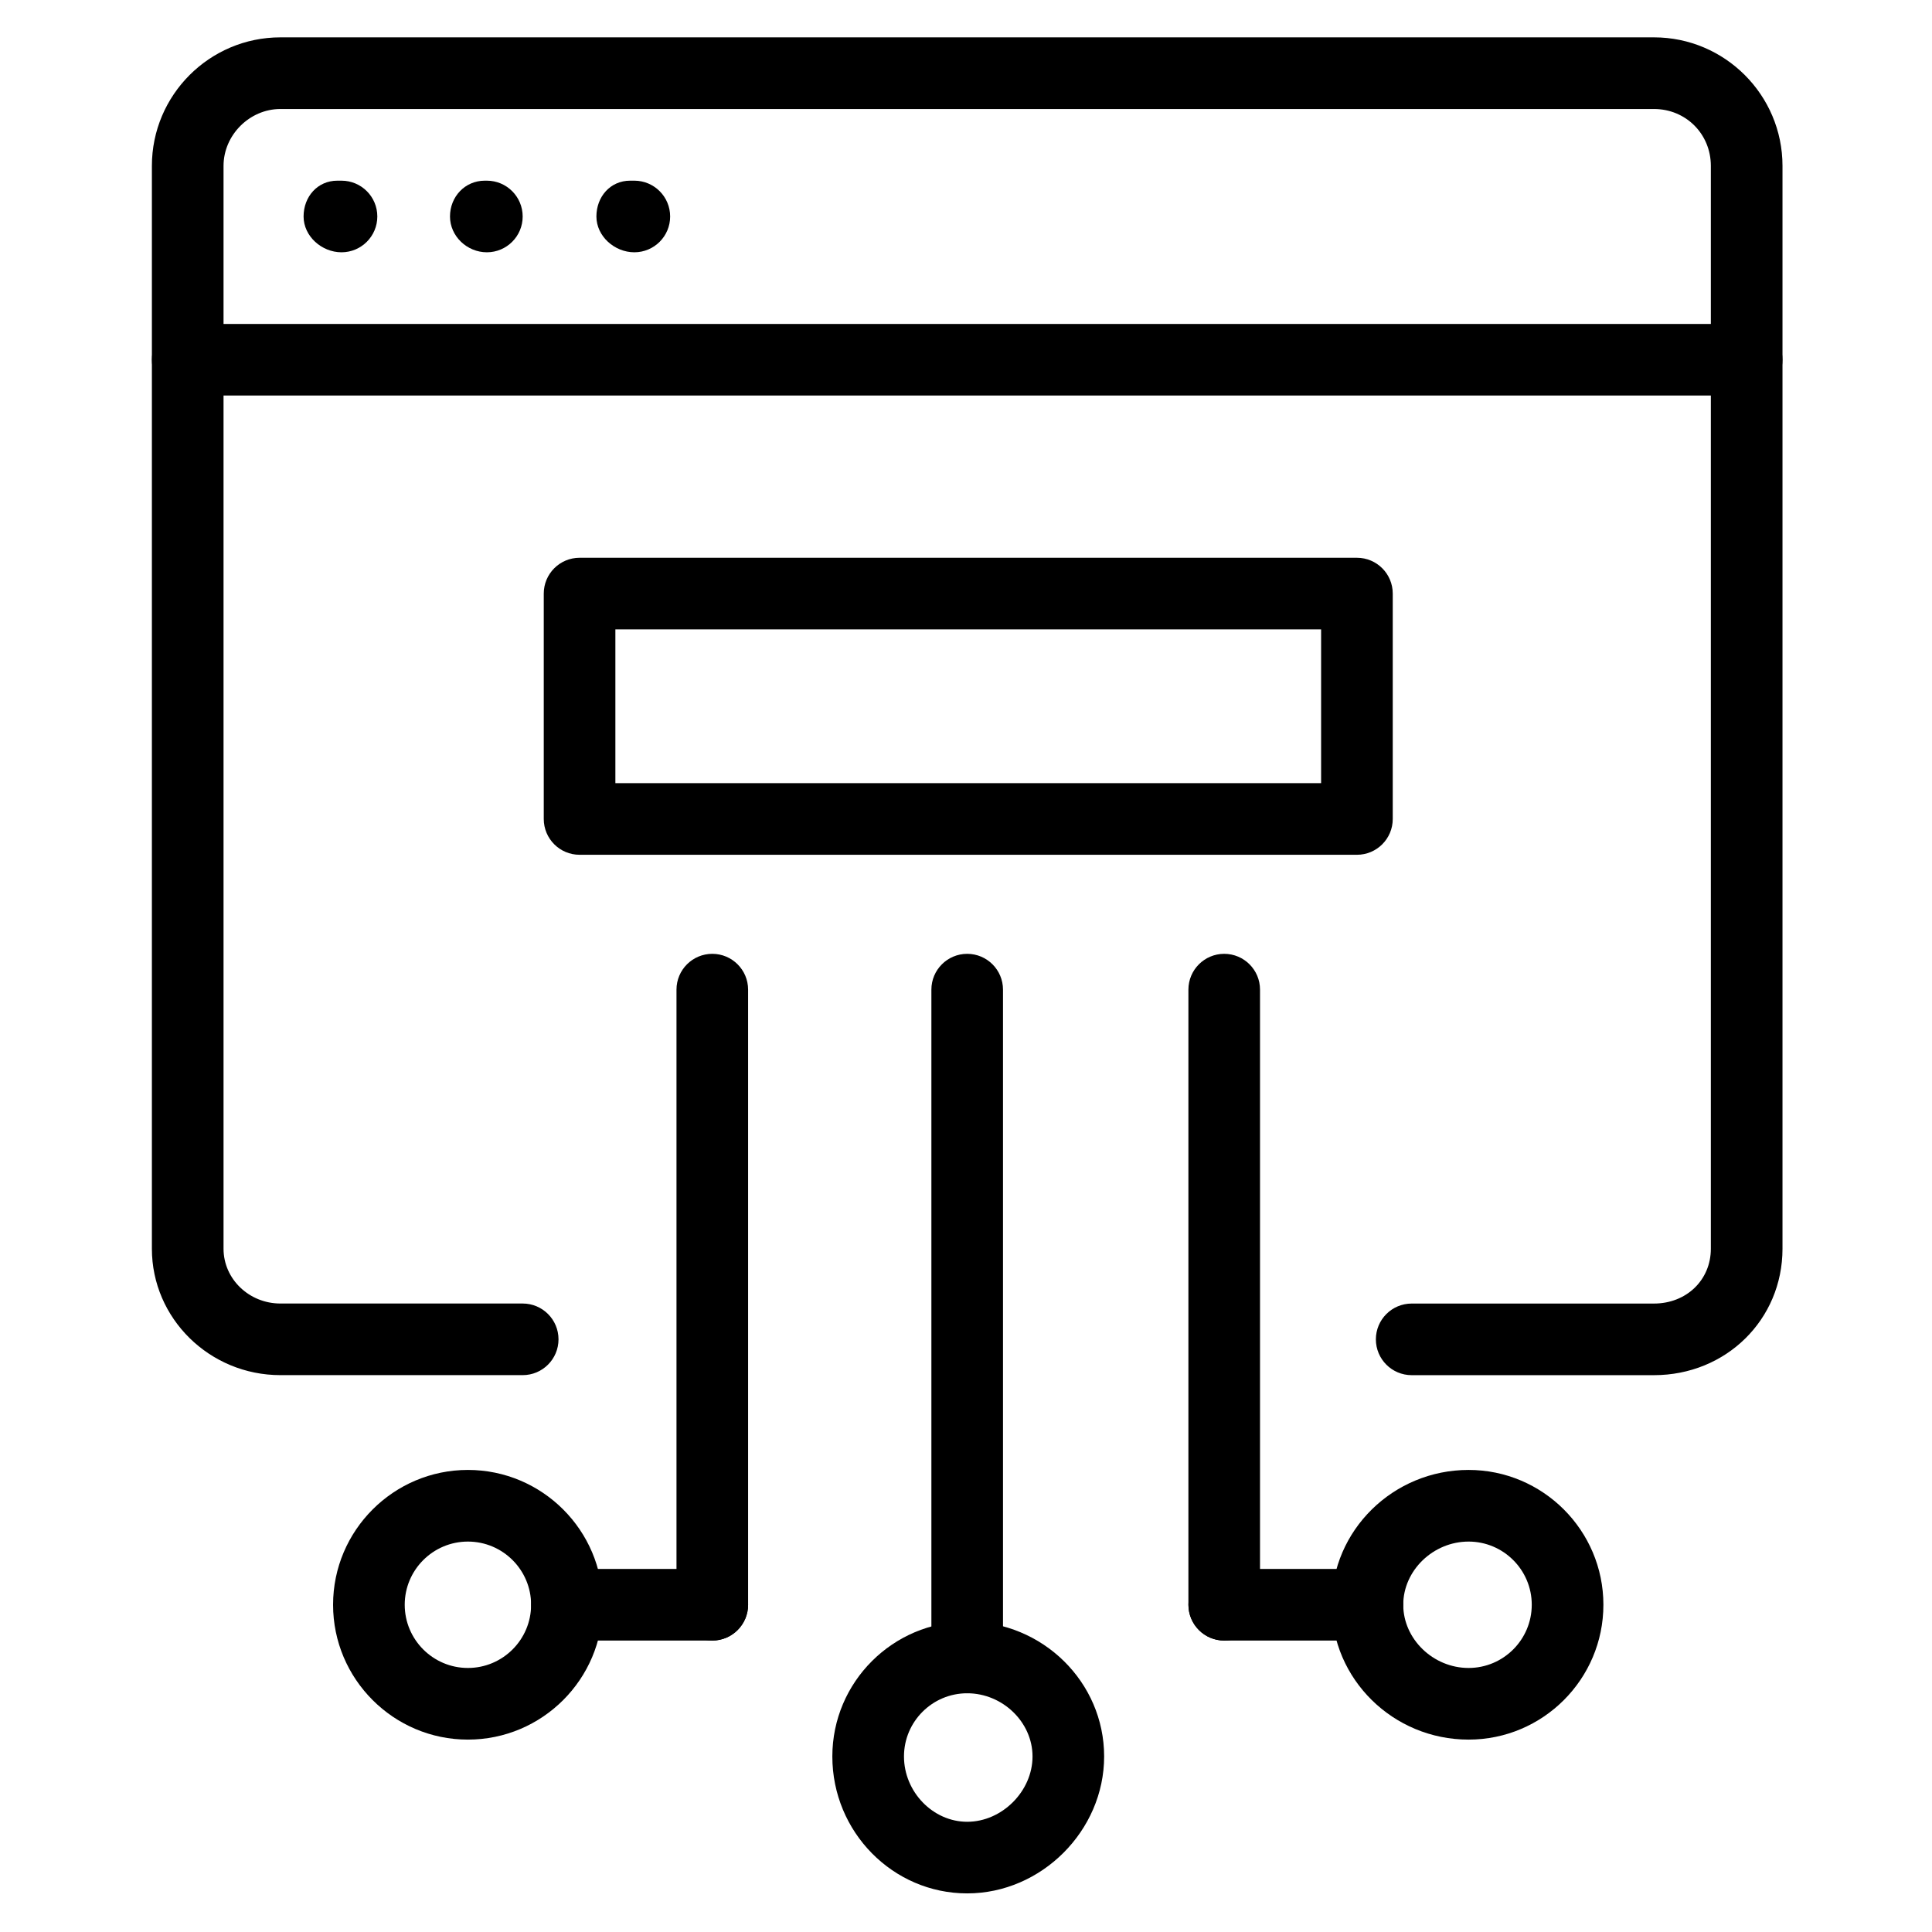 <?xml version="1.0" encoding="utf-8"?>
<!-- Generator: Adobe Illustrator 27.5.0, SVG Export Plug-In . SVG Version: 6.00 Build 0)  -->
<svg version="1.1" xmlns="http://www.w3.org/2000/svg" xmlns:xlink="http://www.w3.org/1999/xlink" x="0px" y="0px"
	 viewBox="0 0 600 600" style="enable-background:new 0 0 600 600;" xml:space="preserve">
<style type="text/css">
	.st0{display:none;}
	.st1{display:inline;}
	.st2{fill:none;stroke:#000000;stroke-width:16;stroke-linecap:round;stroke-linejoin:round;stroke-miterlimit:10;}
</style>
<g id="Info_Sciences">
	<g>
		<path d="M300.37,588.01c-23.09,0-41.88-19.08-41.88-42.53c0-23.08,18.79-41.87,41.88-41.87c23.45,0,42.53,18.79,42.53,41.87
			C342.9,568.54,323.43,588.01,300.37,588.01z M300.37,525.86c-10.83,0-19.63,8.8-19.63,19.62c0,11,8.99,20.29,19.63,20.29
			c10.81,0,20.29-9.48,20.29-20.29C320.66,534.84,311.37,525.86,300.37,525.86z"/>
		<path d="M300.37,525.86c-6.14,0-11.12-4.98-11.12-11.12v-207.4c0-6.14,4.98-11.12,11.12-11.12c6.14,0,11.12,4.98,11.12,11.12
			v207.4C311.49,520.88,306.51,525.86,300.37,525.86z"/>
		<path d="M221.21,509.49c-6.14,0-11.12-4.98-11.12-11.12V307.34c0-6.14,4.98-11.12,11.12-11.12c6.14,0,11.12,4.98,11.12,11.12
			v191.03C232.33,504.51,227.35,509.49,221.21,509.49z"/>
		<path d="M221.21,509.49h-45.15c-6.14,0-11.12-4.98-11.12-11.12c0-6.14,4.98-11.12,11.12-11.12h45.15
			c6.14,0,11.12,4.98,11.12,11.12C232.33,504.51,227.35,509.49,221.21,509.49z"/>
		<path d="M145.31,540.25c-23.08,0-41.87-18.79-41.87-41.88c0-23.08,18.79-41.87,41.87-41.87c23.09,0,41.88,18.79,41.88,41.87
			C187.19,521.46,168.4,540.25,145.31,540.25z M145.31,478.75c-10.82,0-19.62,8.8-19.62,19.62c0,10.83,8.8,19.63,19.62,19.63
			c10.83,0,19.63-8.8,19.63-19.63C164.94,487.55,156.14,478.75,145.31,478.75z"/>
		<path d="M380.19,509.49c-6.14,0-11.12-4.98-11.12-11.12V307.34c0-6.14,4.98-11.12,11.12-11.12c6.14,0,11.12,4.98,11.12,11.12
			v191.03C391.32,504.51,386.34,509.49,380.19,509.49z"/>
		<path d="M424.68,509.49h-44.48c-6.14,0-11.12-4.98-11.12-11.12c0-6.14,4.98-11.12,11.12-11.12h44.48
			c6.14,0,11.12,4.98,11.12,11.12C435.8,504.51,430.82,509.49,424.68,509.49z"/>
		<path d="M456.08,540.25c-23.45,0-42.53-18.79-42.53-41.88c0-23.08,19.08-41.87,42.53-41.87c23.08,0,41.87,18.79,41.87,41.87
			C497.95,521.46,479.17,540.25,456.08,540.25z M456.08,478.75c-11,0-20.29,8.98-20.29,19.62c0,10.64,9.29,19.63,20.29,19.63
			c10.82,0,19.62-8.8,19.62-19.63C475.71,487.55,466.9,478.75,456.08,478.75z"/>
		<path d="M542.44,122.84H58.29c-6.14,0-11.12-4.98-11.12-11.12c0-6.14,4.98-11.12,11.12-11.12h484.15
			c6.14,0,11.12,4.98,11.12,11.12C553.57,117.86,548.59,122.84,542.44,122.84z"/>
		<path d="M513.65,427.07h-75.24c-6.14,0-11.12-4.98-11.12-11.12c0-6.14,4.98-11.12,11.12-11.12h75.24
			c10.08,0,17.67-7.31,17.67-17.02V51.52c0-9.91-7.76-17.67-17.67-17.67H87.09c-9.58,0-17.67,8.09-17.67,17.67V387.8
			c0,9.39,7.92,17.02,17.67,17.02h75.24c6.14,0,11.12,4.98,11.12,11.12c0,6.14-4.98,11.12-11.12,11.12H87.09
			c-22.01,0-39.92-17.61-39.92-39.26V51.52c0-22.01,17.91-39.92,39.92-39.92h426.56c22.01,0,39.92,17.91,39.92,39.92V387.8
			C553.57,409.82,536.03,427.07,513.65,427.07z"/>
		<path d="M151.2,78.35c-6.14,0-11.45-4.98-11.45-11.12c0-6.14,4.65-11.12,10.8-11.12h0.65c6.14,0,11.12,4.98,11.12,11.12
			C162.33,73.36,157.35,78.35,151.2,78.35z"/>
		<path d="M106.06,78.35c-6.14,0-11.78-4.98-11.78-11.12c0-6.14,4.33-11.12,10.47-11.12h1.31c6.14,0,11.12,4.98,11.12,11.12
			C117.18,73.36,112.2,78.35,106.06,78.35z"/>
		<path d="M197,78.35c-6.14,0-11.78-4.98-11.78-11.12c0-6.14,4.32-11.12,10.46-11.12H197c6.14,0,11.12,4.98,11.12,11.12
			C208.13,73.36,203.15,78.35,197,78.35z"/>
		<path d="M421.41,265.46H179.99c-6.14,0-11.12-4.98-11.12-11.12v-70c0-6.14,4.98-11.12,11.12-11.12h241.42
			c6.14,0,11.12,4.98,11.12,11.12v70C432.53,260.48,427.55,265.46,421.41,265.46z M191.11,243.21h219.17v-47.75H191.11V243.21z"/>
	</g>
</g>
<g id="Degree_Recognition" class="st0">
	<g id="student_graduate" class="st1">
		<path class="st2" d="M300.37,92.47c-53.41,0-99.16,24-99.16,36.06v63.1c0-10.48,36.51-32.23,79.1-35.27l20.06,8.23l20.06-8.23
			c42.59,3.16,79.1,24.79,79.1,35.27v-63.1C399.53,116.47,353.78,92.47,300.37,92.47z"/>
		<g>
			<path class="st2" d="M489.68,92.47L489.68,92.47L489.68,92.47z"/>
			<polyline class="st2" points="399.53,128.53 489.68,92.47 300.37,20.36 111.06,92.47 201.21,128.53 			"/>
		</g>
		<path class="st2" d="M38.95,524.72V203.46c0-16.56,13.41-29.86,29.86-29.86h51.27"/>
		<polyline class="st2" points="75.01,525.17 75.01,209.66 120.08,209.66 		"/>
		<path class="st2" d="M561.79,524.72V203.46c0-16.56-13.41-29.86-29.86-29.86h-96.34"/>
		<polyline class="st2" points="525.73,489.11 525.73,209.66 435.59,209.66 		"/>
		<path class="st2" d="M516.72,579.26c36.06,0,63.1-17.8,63.1-54.09H381.5v18.03H219.24v-18.03H20.92
			c-0.11,36.28,19.49,54.09,63.1,54.09H516.72z"/>
		<path class="st2" d="M237.27,362.91c0,36.06,36.06,54.09,63.1,54.09c27.04,0,63.1-18.03,63.1-54.09"/>
		<path class="st2" d="M111.06,489.11V459.7c0-49.35,24.68-82.26,65.81-90.48l61.98-8.23c8.11-1.13,16.45-7.32,16.45-16.45v-32.9"/>
		<path class="st2" d="M345.44,311.53v32.9c0,9.13,8.45,15.32,16.45,16.45l61.86,8.23c41.13,8.23,65.81,41.13,65.81,90.48v29.52"/>
		<path class="st2" d="M399.53,191.63v27.04c0,41.58-26.48,77.19-62.88,91.95"/>
		<path class="st2" d="M300.37,317.84c-54.76,0-99.16-44.4-99.16-99.16v-27.04"/>
		<path class="st2" d="M156.14,110.5v108.17c0,12.4-6.99,21.52-18.03,27.04"/>
		<circle cx="156.14" cy="272.76" r="9.01"/>
	</g>
</g>
<g id="Save_Money" class="st0">
	<g class="st1">
		<path d="M318.72,44.85c-4.92,0-8.95,4.03-8.95,8.95v80.59c0,4.92,4.03,8.95,8.95,8.95h62.68c4.92,0,8.95-4.03,8.95-8.95
			c0-4.92-4.03-8.95-8.95-8.95h-53.72V53.8C327.67,48.87,323.64,44.85,318.72,44.85z"/>
		<path d="M227.39,181.39c-7.61-13.88-11.64-30-11.64-47.01c0-56.86,46.11-102.97,102.97-102.97s102.97,46.11,102.97,102.97
			c0,4.92-0.45,10.3-0.9,15.22c6.27-2.24,12.09-3.58,18.36-4.48c0.45-3.58,0.45-7.16,0.45-10.74c0-66.71-54.17-120.88-120.88-120.88
			S197.84,67.68,197.84,134.38c0,18.8,4.48,37.16,12.09,52.83C215.75,185.42,221.57,183.18,227.39,181.39z"/>
		<path d="M435.12,349.28c14.77,0,26.86-12.09,26.86-26.86c0-14.77-12.09-26.86-26.86-26.86c-14.77,0-26.86,12.09-26.86,26.86
			C408.26,337.19,420.34,349.28,435.12,349.28z M435.12,313.46c4.92,0,8.95,4.03,8.95,8.95s-4.03,8.95-8.95,8.95
			s-8.95-4.03-8.95-8.95S430.19,313.46,435.12,313.46z"/>
		<path d="M211.27,273.17c1.79,0,3.58-0.45,4.92-1.34c0.9-0.45,70.29-47.01,152.66-12.54c4.48,1.79,9.85-0.45,11.64-4.92
			c1.79-4.48-0.45-9.85-4.92-11.64c-91.78-38.05-166.54,12.09-169.68,14.33c-4.03,2.69-4.92,8.51-2.24,12.54
			C205.45,271.83,208.58,273.17,211.27,273.17z"/>
		<path d="M31.74,284.81c7.16,4.92,5.82,20.59,4.92,36.26c-1.79,19.25-3.13,41.64,11.19,54.62c7.16,6.27,17.46,9.4,30.44,9.4
			c4.03,0,8.95-0.45,13.88-0.9c7.61,47.46,38.95,89.09,84.17,116.85l-25.97,58.65c-2.69,5.82-2.24,12.54,1.34,17.91
			c3.58,5.37,9.4,8.51,15.67,8.51h49.25c7.61,0,14.77-4.48,17.46-11.64l19.25-43.43c17.91,3.58,36.71,5.82,56.41,5.82
			c22.38,0,43.87-2.69,64.47-7.61l20.15,44.77c2.69,7.16,9.85,12.09,17.46,12.09h49.25c6.27,0,12.54-3.13,15.67-8.51
			c3.58-5.37,4.03-12.09,1.34-17.91l-27.76-63.13c26.41-17.46,47.46-39.84,61.33-66.26c1.34-2.24,3.58-4.03,6.27-4.48l26.41-4.48
			c17.01-3.13,29.1-17.01,29.1-33.58v-51.04c0-16.56-12.09-30.89-29.1-33.58l-30.89-5.37c-9.4-18.8-22.83-36.26-39.84-51.49
			l25.07-54.62c2.24-4.48,2.24-9.85,0-14.77c-1.79-4.48-5.82-8.06-10.3-9.85c-38.05-13.88-81.03-1.34-107,30
			c-22.83-6.27-47.01-9.4-71.63-9.4c-120.88,0-219.37,78.35-219.37,175.05c0,1.34,0,2.69,0,4.03c-15.22,2.24-25.52,0.9-30.89-4.03
			c-8.06-7.16-6.72-23.73-5.37-39.84c1.34-20.15,3.13-41.19-12.54-51.93c-4.03-2.69-9.85-1.79-12.54,2.24
			C26.37,276.75,27.27,282.12,31.74,284.81z M217.54,568.2c0,0.45-0.45,0.45-0.9,0.45H167.4c0,0-0.45,0-0.9-0.45
			c-0.45-0.45-0.45-0.9,0-1.34l25.07-57.31c13.88,7.16,28.2,12.98,43.87,17.46L217.54,568.2z M461.98,566.86c0,0.45,0,0.9,0,1.34
			c-0.45,0.45-0.9,0.45-0.9,0.45h-49.25c-0.45,0-0.9-0.45-0.9-0.9l-19.25-42.98c15.22-4.92,30-11.19,43.43-18.8L461.98,566.86z
			 M309.76,205.12c22.83,0,45.66,3.13,67.15,8.95c6.72,1.79,13.88-0.45,18.36-5.82c21.04-25.52,56.41-35.82,87.3-24.62L457.5,238.7
			c-3.13,7.16-1.34,15.67,4.48,21.04c15.22,13.88,27.31,29.1,35.82,46.11c2.69,5.37,7.61,8.95,12.98,9.85l30.89,5.37
			c8.51,1.34,14.33,8.51,14.33,16.12v51.04c0,7.61-6.27,14.77-14.33,16.12l-26.41,4.48c-8.06,1.34-15.22,6.27-18.8,13.88
			c-31.34,59.1-104.31,97.15-186.24,97.15c-42.98,0-82.82-10.74-115.51-28.65c-0.9-0.9-1.79-1.79-3.13-2.24
			c-0.45-0.45-1.34-0.45-1.79-0.45c-49.69-29.1-81.48-74.77-81.48-126.25C108.3,275.86,198.73,205.12,309.76,205.12z"/>
	</g>
</g>
<g id="Save_Time" class="st0">
	<path class="st1" d="M357.28,501.16C215.24,571.12,40.49,460.27,43.11,301.74c-0.01-121.71,98.64-220.38,220.35-220.4
		c121.71-0.01,220.38,98.64,220.4,220.35c0,12.11-0.99,24.19-2.98,36.13c-0.89,5.38,2.74,10.47,8.13,11.37
		c5.36,0.89,10.44-2.71,11.36-8.07c2.2-13.01,3.3-26.19,3.3-39.38c-13.15-318.52-467.12-318.6-480.31,0
		C23.5,434.31,130.93,541.75,263.5,541.9c35.36,0.11,70.3-7.71,102.24-22.89c4.92-2.36,7-8.25,4.65-13.18
		C368.05,500.94,362.19,498.85,357.28,501.16z"/>
	<path class="st1" d="M278.13,109.89c-0.09-8.1-6.73-14.6-14.84-14.5c-7.97,0.09-14.41,6.53-14.5,14.5
		c0.09,8.1,6.73,14.6,14.84,14.5C271.6,124.31,278.04,117.87,278.13,109.89z"/>
	<path class="st1" d="M117.4,155.73c-5.62,5.84-5.43,15.13,0.41,20.74c5.72,5.5,14.77,5.45,20.44-0.1
		c5.62-5.84,5.43-15.13-0.41-20.74C132.11,150.14,123.06,150.18,117.4,155.73z"/>
	<path class="st1" d="M56.94,301.74c0.09,8.1,6.73,14.6,14.84,14.5c7.97-0.09,14.41-6.53,14.5-14.5c-0.09-8.1-6.73-14.6-14.84-14.5
		C63.47,287.33,57.03,293.77,56.94,301.74z"/>
	<path class="st1" d="M117.5,427.01c-5.67,5.78-5.59,15.07,0.2,20.75c5.71,5.6,14.84,5.6,20.55,0c5.67-5.78,5.59-15.07-0.2-20.75
		C132.34,421.41,123.2,421.41,117.5,427.01z"/>
	<path class="st1" d="M278.13,493.59c-0.15-8.1-6.84-14.55-14.94-14.4c-7.89,0.15-14.25,6.51-14.4,14.4
		c0.15,8.1,6.84,14.55,14.94,14.4C271.62,507.84,277.98,501.48,278.13,493.59z"/>
	<path class="st1" d="M440.73,301.74c0.09,8.1,6.73,14.6,14.84,14.5c7.97-0.09,14.41-6.53,14.5-14.5c-0.09-8.1-6.73-14.6-14.84-14.5
		C447.26,287.33,440.82,293.77,440.73,301.74z"/>
	<path class="st1" d="M388.77,155.73c-5.63,5.83-5.46,15.12,0.36,20.74c5.72,5.53,14.81,5.48,20.48-0.1
		c5.63-5.83,5.46-15.12-0.36-20.74C403.53,150.11,394.44,150.15,388.77,155.73z"/>
	<path class="st1" d="M359.5,291.86h-86.12V167.42c0-5.46-4.42-9.88-9.88-9.88c-5.46,0-9.88,4.42-9.88,9.88c0,0,0,0,0,0v134.33
		c0,5.45,4.42,9.88,9.87,9.88c0,0,0,0,0.01,0h96c5.46-0.08,9.81-4.57,9.73-10.03C369.16,296.25,364.84,291.94,359.5,291.86z"/>
	<path class="st1" d="M549.93,341.18c-8.71-1.4-17.58,1.17-24.21,6.99L419,441.55l-34.04-34.05c-11.73-11.49-30.55-11.29-42.03,0.44
		c-11.32,11.55-11.32,30.03,0,41.59l56.25,56.26c10.84,10.78,28.16,11.35,39.69,1.32L566.43,395.5
		C586.2,379.23,574.4,344.65,549.93,341.18z M553.41,380.64L425.86,492.24c-3.7,3.21-9.24,3.03-12.72-0.42l-56.25-56.25
		c-3.87-3.92-3.82-10.23,0.1-14.1c3.88-3.83,10.12-3.83,14,0l40.58,40.58c3.68,3.67,9.57,3.87,13.49,0.45l113.68-99.47
		c2.21-1.97,5.19-2.83,8.11-2.34C554.26,361.32,560.91,374.99,553.41,380.64L553.41,380.64z"/>
</g>
<g id="Be_Supported" class="st0">
	<path class="st1" d="M533.64,252.5H475.4c7.65-16.04,12.06-33.95,12.06-52.93c-3.74-144.81-201.24-167.73-237.74-28.64
		c0,0-182.62,0-182.62,0c-24.23,0-43.94,19.94-43.94,44.44v162.2c0,24.51,19.71,44.45,43.94,44.45h15.93v50.97
		c-0.22,8.56,11.06,13.29,16.95,6.95c0,0,57.09-57.92,57.09-57.92h42.26v37.13c0,24.59,19.71,44.58,43.94,44.58h200.38l57.1,57.8
		c5.81,6.27,17.25,1.64,16.94-6.96c0,0,0-50.84,0-50.84h15.93c24.23,0,43.94-19.99,43.94-44.58V297.07
		C577.58,272.49,557.86,252.5,533.64,252.5L533.64,252.5z M366.85,97.15c55.58,0,100.81,45.94,100.81,102.42
		c-5.56,135.89-196.08,135.85-201.62,0C266.04,143.09,311.27,97.15,366.85,97.15L366.85,97.15z M152.94,402.21
		c-2.65,0-5.19,1.06-7.05,2.95l-43.05,43.67v-36.72c0-5.47-4.43-9.9-9.9-9.9H67.1c-13.31,0-24.14-11.05-24.14-24.64v-162.2
		c0-13.58,10.83-24.63,24.14-24.63h179.58c-6.58,75.41,60.62,140.36,134.92,130.05c0,0,0,56.79,0,56.79
		c0,13.59-10.83,24.64-24.14,24.64C357.46,402.21,152.94,402.21,152.94,402.21z M557.78,459.14c0,13.66-10.83,24.78-24.14,24.78
		H507.8c-5.47,0-9.9,4.43-9.9,9.9v36.62l-43.06-43.58c-1.86-1.88-4.39-2.94-7.04-2.94H243.28c-13.31,0-24.14-11.12-24.14-24.78
		v-37.13h138.32c24.23,0,43.94-19.94,43.94-44.45v-60.95c25.17-7.64,46.82-23.44,62.15-44.32h70.08c13.31,0,24.14,11.11,24.14,24.77
		V459.14z M356.95,199.56c0,0,0-71.44,0-71.44c0.21-13.04,19.6-12.98,19.8,0v61.54c0,0,33.37,0,33.36,0c13.03,0.22,13,19.58,0,19.8
		h-43.27C361.38,209.46,356.95,205.04,356.95,199.56L356.95,199.56z"/>
</g>
<g id="Art_History" class="st0">
	<g id="history" class="st1">
		<path class="st2" d="M131.39,236.7c0.34-13.9,11.77-24.89,25.67-24.55c17.37,0.34,31.05,14.68,30.71,32.06
			c-0.45,21.63-18.38,38.9-40.13,38.45c-27.13-0.56-48.65-22.98-47.98-50.11c0.67-33.85,28.7-60.76,62.66-60.08
			c42.37,0.9,76,35.87,75.1,78.24c-1.12,52.91-44.95,94.94-97.86,93.82c-66.14-1.35-118.71-56.16-117.25-122.3
			C24,139.51,74.11,91.76,156.83,93.55H443.8c82.73-1.68,132.95,45.96,134.63,128.69c1.46,66.25-51.12,120.95-117.25,122.3
			c-52.91,1.12-96.74-40.91-97.86-93.82c-0.9-42.37,32.73-77.35,75.1-78.24c33.85-0.78,61.99,26.12,62.66,60.08
			c0.56,27.13-20.96,49.55-47.98,50.11c-21.75,0.45-39.68-16.7-40.13-38.45c-0.34-17.37,13.34-31.72,30.71-32.06
			c13.9-0.34,25.33,10.76,25.67,24.55"/>
		<path class="st2" d="M162.32,172.47c42.37,0.9,84.07,19.73,137.88,19.73"/>
		<path class="st2" d="M434.72,172.47c-42.37,0.9-84.07,19.73-137.88,19.73"/>
		<polyline class="st2" points="479.55,93.55 542.33,57.68 542.33,21.81 300.2,21.81 58.08,21.81 58.08,57.68 120.85,93.55 		"/>
		<line class="st2" x1="228.46" y1="290.84" x2="371.94" y2="290.84"/>
		<line class="st2" x1="201.56" y1="326.71" x2="398.85" y2="326.71"/>
		<polyline class="st2" points="461.62,344.65 461.62,398.45 138.78,398.45 138.78,344.65 		"/>
		<path class="st2" d="M488.52,416.39c0,9.86-8.07,17.94-17.94,17.94H129.82c-9.86,0-17.94-8.07-17.94-17.94l0,0
			c0-9.86,8.07-17.94,17.94-17.94h340.77C480.56,398.45,488.52,406.52,488.52,416.39L488.52,416.39z"/>
		<line class="st2" x1="138.78" y1="434.32" x2="138.78" y2="577.8"/>
		<line class="st2" x1="174.66" y1="434.32" x2="174.66" y2="577.8"/>
		<line class="st2" x1="210.53" y1="434.32" x2="210.53" y2="577.8"/>
		<line class="st2" x1="246.4" y1="434.32" x2="246.4" y2="577.8"/>
		<line class="st2" x1="282.27" y1="434.32" x2="282.27" y2="577.8"/>
		<line class="st2" x1="318.14" y1="434.32" x2="318.14" y2="577.8"/>
		<line class="st2" x1="354.01" y1="434.32" x2="354.01" y2="577.8"/>
		<line class="st2" x1="389.88" y1="434.32" x2="389.88" y2="577.8"/>
		<line class="st2" x1="425.75" y1="434.32" x2="425.75" y2="577.8"/>
		<line class="st2" x1="461.62" y1="434.32" x2="461.62" y2="577.8"/>
		<line class="st2" x1="58.08" y1="57.68" x2="542.33" y2="57.68"/>
	</g>
</g>
<g id="Education" class="st0">
	<g id="lunch" class="st1">
		<g id="apple_2_">
			<path class="st2" d="M342.84,364.3c42.24,0,96-66.49,96-156.68c0-66.27-60.24-114.44-138.35-66.27
				c-78.45-48.17-138.69,0-138.69,66.27c0,90.19,54.2,156.68,96.44,156.68"/>
			<path class="st2" d="M271.54,76.31c0,0,28.83,17.32,28.94,63.48"/>
			<path class="st2" d="M405.75,43.12c-21.12,5.25-28.16,36.32-43.81,44.14s-34.64,1.45-42.35-14.19c-0.67-1.34-1.23-2.57-1.68-3.91
				c-4.92-14.53,2.24-29.95,15.76-38.56C363.51,11.49,405.75,43.12,405.75,43.12z"/>
			<path class="st2" d="M300.59,141.35c-3.46-11.29,17.66-72.19,44.48-81.13"/>
		</g>
		<rect x="23.22" y="471.48" class="st2" width="554.3" height="107.28"/>
		<path class="st2" d="M541.76,471.48c-29.62,0-53.64-24.03-53.64-53.64s24.03-53.64,53.64-53.64H112.62
			c-29.62,0-53.64,24.03-53.64,53.64s24.03,53.64,53.64,53.64"/>
		<line class="st2" x1="488.12" y1="399.95" x2="103.68" y2="399.95"/>
		<line class="st2" x1="488.12" y1="435.71" x2="103.68" y2="435.71"/>
		<line class="st2" x1="76.86" y1="471.48" x2="76.86" y2="578.76"/>
		<line class="st2" x1="112.62" y1="471.48" x2="112.62" y2="578.76"/>
		<circle class="st2" cx="523.88" cy="525.12" r="17.88"/>
		<line class="st2" x1="148.38" y1="525.12" x2="461.3" y2="525.12"/>
	</g>
</g>
<g id="Business" class="st0">
	<g id="accounting_advisor_accounting_advice_management_accounting" class="st1">
		<path class="st2" d="M291.31,544.4H73.9c-20.04,0-36.24-16.19-36.24-36.24V302.53"/>
		<path class="st2" d="M427.19,127.69l-18.12-81.53c-4.53-15.85-12.12-27.18-27.18-27.18H218.84c-14.95,0-22.65,11.32-27.18,27.18
			l-18.12,81.53"/>
		<path class="st2" d="M200.72,290.75v54.35c0,9.96-8.15,18.12-18.12,18.12h-9.06c-9.96,0-18.12-8.15-18.12-18.12v-54.35H200.72z"/>
		<line class="st2" x1="227.9" y1="55.22" x2="372.84" y2="55.22"/>
		<line class="st2" x1="291.31" y1="326.98" x2="200.72" y2="326.98"/>
		<path class="st2" d="M581.19,218.28v-54.35c0-20.04-16.19-36.24-36.24-36.24H55.78c-20.04,0-36.24,16.19-36.24,36.24v90.59
			c0,39.97,32.5,72.47,72.47,72.47h63.41"/>
		<g>
			<rect x="327.55" y="326.98" class="st2" width="253.65" height="253.65"/>
			<path class="st2" d="M563.07,254.51H345.66c-9.96,0-18.12,8.15-18.12,18.12v54.35h253.65v-54.35
				C581.19,262.67,573.04,254.51,563.07,254.51z"/>
			<line class="st2" x1="454.37" y1="326.98" x2="454.37" y2="580.63"/>
			<line class="st2" x1="327.55" y1="326.98" x2="327.55" y2="580.63"/>
			<line class="st2" x1="327.55" y1="453.81" x2="581.19" y2="453.81"/>
			<line class="st2" x1="390.96" y1="490.04" x2="390.96" y2="544.4"/>
			<line class="st2" x1="363.78" y1="517.22" x2="418.13" y2="517.22"/>
			<line class="st2" x1="490.6" y1="517.22" x2="544.96" y2="517.22"/>
			<line class="st2" x1="363.78" y1="363.22" x2="418.13" y2="417.57"/>
			<line class="st2" x1="363.78" y1="417.57" x2="418.13" y2="363.22"/>
			<line class="st2" x1="490.6" y1="390.4" x2="544.96" y2="390.4"/>
			<circle cx="517.78" cy="363.22" r="9.06"/>
			<circle cx="517.78" cy="417.57" r="9.06"/>
		</g>
	</g>
</g>
<g id="Sustainability" class="st0">
	<path class="st1" d="M163.66,275.12h120.91v-53.3l-92.54-0.08c-2.66-0.01-7.35,0.92-8.4,3.52L163.66,275.12L163.66,275.12z
		 M527.57,47.83c7.63-7.63,19.23,3.98,11.61,11.61l-13.59,13.59c-7.63,7.63-19.23-3.97-11.6-11.6L527.57,47.83z M569.67,130.16
		c10.79,0,10.79,16.41,0,16.41h-19.23c-10.79,0-10.79-16.41,0-16.41H569.67z M541.22,218.15c3.2,3.2,3.2,8.41,0,11.61
		c-3.2,3.2-8.4,3.2-11.6,0l-13.59-13.59c-7.63-7.63,3.97-19.23,11.6-11.6L541.22,218.15z M328.8,149.47
		c-10.79,0-10.79-16.41,0-16.41h19.22c10.79,0,10.79,16.41,0,16.41H328.8z M357.25,61.49c-7.63-7.63,3.97-19.24,11.6-11.61
		l13.59,13.59c7.63,7.62-3.98,19.23-11.61,11.6L357.25,61.49z M439.57,19.38c0-10.79,16.42-10.79,16.42,0V38.6
		c0,10.79-16.42,10.79-16.42,0V19.38z M386.9,142.92c0.25,10.76-16.09,11.13-16.34,0.39c-0.36-21.89,6.96-41.59,22.57-57.2
		c30.02-30.02,79.29-30.02,109.31,0c13.98,13.99,22.64,33.32,22.64,54.66c0,21.94-9.35,42.86-25.66,57.51
		c-8,7.19-18.96-4.98-10.96-12.18c12.97-11.64,20.22-27.91,20.22-45.33c0-16.81-6.82-32.04-17.83-43.05
		c-23.65-23.65-62.47-23.65-86.12,0C392.45,109.98,386.6,125.71,386.9,142.92L386.9,142.92z M152.25,162.63l291.54-1.64
		c11.12-0.06,23.78,6.83,27.57,17.69l87.98,251.43c6.58,18.8,0.63,42.78-22.49,42.9l-181.59,1.01V541
		c51.08,4.9,100.57,15.68,148.79,31.15c10.25,3.29,5.24,18.87-4.99,15.58c-63.34-20.32-128.84-32.37-197.2-33.31
		c-68.37-0.93-139.68,9.22-214.64,33.31c-10.25,3.28-15.24-12.29-5-15.58c51.15-16.43,100.67-26.53,148.79-31.15v-66.29
		l-182.34,1.02c-23.58,0.14-28.28-24.4-21.15-42.98l96.98-252.42C128.61,169.64,141.12,162.7,152.25,162.63L152.25,162.63z
		 M338.85,474.11l-91.44,0.51v65.01c18.41-1.3,36.62-1.8,54.64-1.55c12.36,0.17,24.62,0.69,36.8,1.55V474.11L338.85,474.11z
		 M152.32,178.98c-4.27,0.02-10.93,2.94-12.56,7.18L42.77,438.59c-2.51,6.54-4.91,20.85,5.84,20.8
		c162.74-0.91,325.43-1.81,488.17-2.72c10.87-0.06,9.63-14.02,7.12-21.18l-87.98-251.43c-1.43-4.1-8.04-6.75-12.05-6.73
		L152.32,178.98z M300.98,275.12h126.68l-18.04-49.86c-0.68-1.9-4.9-3.32-6.73-3.32l-101.9-0.1V275.12z M300.98,291.53v52.21h151.51
		l-18.89-52.21H300.98L300.98,291.53z M300.98,360.14v54.48l169.99,0.36c5.84,0,4.37-8.14,3.1-11.65l-15.63-43.19L300.98,360.14
		L300.98,360.14z M284.57,414.58v-54.44H129.6l-17.11,42.69c-1.2,3.01-3.4,11.38,2.15,11.38L284.57,414.58L284.57,414.58z
		 M284.57,343.74v-52.21H157.08l-20.91,52.21H284.57L284.57,343.74z M489.45,397.75c5.52,15.25-0.24,33.62-18.48,33.58l-356.33-0.77
		c-18.31-0.04-23.47-18.51-17.34-33.83l71.14-177.55c3.78-9.47,14.06-13.8,23.65-13.79l210.79,0.2c8.95,0.01,18.96,5.37,22.11,14.09
		C446.48,279.05,467.96,338.4,489.45,397.75L489.45,397.75z"/>
</g>
<g id="Marketing" class="st0">
	<path class="st1" d="M393.71,112.54c15.07,28.86,27.34,59.1,36.63,90.31c23.39,79.31,30.26,154.17,8.67,170.73
		c-4.23,1.26-13.26-2.6-25.74-17.26c-14.85-18.86-27.18-39.56-36.68-61.6c63.19-12.8,25.35-160.64-42.17-138.02
		c-4.28-23.55-5.55-47.55-3.77-71.42c2.21-19.38,7.54-27.7,11.8-28.99c4.74-1.45,15.56,3.71,30.29,23c3.5,4.43,9.93,5.18,14.35,1.68
		c4.32-3.42,5.16-9.65,1.88-14.09c-38.36-49.71-71.68-37.19-78.29,13.83c-34.91,57.34-105.64,131.38-245.35,162.33
		c-13.62,3.13-22.32,16.48-19.7,30.2l-13.28,4.04c-13.73,4.26-21.47,18.78-17.36,32.56l10.93,35.92
		c4.26,13.74,18.78,21.49,32.56,17.37l13.33-4.06c6.29,13.68,22.49,19.67,36.17,13.38c0.88-0.41,1.74-0.86,2.58-1.36
		c0,0,8.34,22.8,9.64,25.67c2.4,5.11,8.48,7.31,13.59,4.91c5-2.35,7.23-8.24,5.04-13.31c-1.1-2.44-8.99-24.06-8.99-24.06
		c17.69-5.9,35.71-10.73,53.97-14.48l3.58,18.07c2.4,25.05,17.92,46.94,40.76,57.49l8.47,38.73c0.81,3.7,3.6,6.64,7.24,7.65
		l36.97,10.3c9.26,6.28-20.45,48.34-26.85,55.16c-13.64,18.36-31.97-5.48-41.48-17.26c-22.51-29.21-41.81-60.75-57.57-94.09
		c-2.44-5.09-8.55-7.24-13.63-4.8c-4.98,2.39-7.16,8.31-4.92,13.36c16.73,35.34,37.25,68.76,61.19,99.68
		c31.26,39.22,58.07,43.63,86.78-3.51c15.25-24.37,32.12-54.27,2.8-67.98l-31.88-8.88l-8.29-37.93c-0.71-3.24-2.95-5.94-6.01-7.23
		c-12.16-4.24-22.2-13.03-28.01-24.53c-4.33-12.21-7.35-24.84-9.02-37.68c33.72-5.39,68.04-6,101.93-1.83
		c5.6,0.65,10.67-3.37,11.32-8.97c0.63-5.49-3.21-10.49-8.69-11.28c-65.98-7.52-132.8,0.68-195.01,23.92
		c-0.3,0.1-11.54,4.19-15.82,5.88c-2.78,1.18-5.99-0.12-7.18-2.9c-0.1-0.24-0.19-0.49-0.25-0.74c0,0-22.37-73.26-22.39-73.35
		c-1.28-4.66-5.23-12.1,1.95-14.14c125.6-27.83,198.31-89.3,239.87-144.55c6.07,78.12,29.23,153.96,67.84,222.14
		c-10.97-2.03-34.92-17.3-40.06-1.02c-1.4,5.47,1.9,11.03,7.37,12.43c18.74,4.78,36.99,11.28,54.53,19.4
		c21.13,24.7,47.46,33.57,63.55,5.74c27.93-45.39-12.08-208.24-51.17-274.25c-2.76-4.92-8.99-6.67-13.92-3.91
		C393.01,101.66,391.21,107.65,393.71,112.54z M52.52,343.57c-2.99,0.9-6.14-0.78-7.05-3.76l-10.94-35.93
		c-0.89-2.98,0.79-6.13,3.77-7.04l13-3.96l14.26,46.72L52.52,343.57z M338.45,178.22c1.46-1.49,3.24-2.62,5.21-3.31
		c20.07-3.1,34.98,22.43,41.13,41.76c8.86,31.35,2.28,59.53-16.85,58.02C355.26,243.48,345.39,211.19,338.45,178.22z M280.09,188.18
		c3.63,4.32,3.08,10.76-1.24,14.4c0,0,0,0,0,0c-40.2,33.32-86.04,59.19-135.35,76.38c-5.34,1.82-11.14-1.04-12.96-6.38
		c-1.78-5.23,0.92-10.92,6.09-12.86c47.02-16.37,90.73-41.03,129.07-72.79C270.02,183.32,276.45,183.87,280.09,188.18z
		 M119.79,287.96c-4.74,1.34-9.68-1.41-11.03-6.16c-1.31-4.62,1.26-9.44,5.83-10.93c4.74-1.34,9.68,1.41,11.03,6.16
		C126.92,281.65,124.35,286.48,119.79,287.96z M571.08,254.04c-2.69,4.96-8.89,6.81-13.85,4.13c-4.91-2.66-6.78-8.77-4.19-13.72
		c27.28-52.07,7.7-116.4-43.97-144.44c-4.98-2.66-6.86-8.85-4.21-13.83c9.47-15.62,32.41,8.68,41.37,15.72
		C587.79,141.25,597.96,203.51,571.08,254.04L571.08,254.04z M535.99,243.12c-2.69,4.96-8.89,6.8-13.85,4.11
		c-4.91-2.66-6.77-8.78-4.18-13.72c19.86-37.8,5.63-84.55-31.93-104.88c-4.95-2.72-6.75-8.93-4.04-13.88
		c2.67-4.86,8.73-6.71,13.66-4.16C543.11,136.27,561.1,195.35,535.99,243.12z M500.92,232.15c-2.64,4.99-8.82,6.9-13.81,4.26
		c-4.99-2.64-6.9-8.82-4.26-13.81l0,0c12.39-23.55,3.52-52.69-19.89-65.34c-4.93-2.74-6.71-8.96-3.97-13.89
		c2.69-4.83,8.73-6.65,13.64-4.11C505.9,157.26,518.51,198.66,500.92,232.15L500.92,232.15z"/>
</g>
<g id="Engineering" class="st0">
	<g id="tools_x2F_engineering_x2F_tech_draw_x0A_" class="st1">
		<g>
			<polyline class="st2" points="363.01,514.22 398.8,514.22 363.01,478.43 			"/>
			<polyline class="st2" points="363.01,576.86 577.77,576.86 363.01,362.1 			"/>
			<polyline class="st2" points="148.25,451.59 22.97,576.86 148.25,576.86 			"/>
		</g>
		<g>
			<g>
				<line class="st2" x1="577.77" y1="505.28" x2="505.4" y2="192.53"/>
				<line class="st2" x1="459.76" y1="243.54" x2="514.68" y2="442.19"/>
				<line class="st2" x1="416.7" y1="281.57" x2="403.28" y2="330.78"/>
				<line class="st2" x1="359.76" y1="287.27" x2="381.69" y2="192.53"/>
			</g>
			<path class="st2" d="M416.7,126.54V48.91c0-14.88,11.97-26.84,26.84-26.84l0,0c14.88,0,26.84,11.97,26.84,26.84v77.51"/>
			<circle class="st2" cx="443.54" cy="183.14" r="62.64"/>
			<circle class="st2" cx="443.54" cy="183.14" r="8.95"/>
		</g>
		<g>
			<path class="st2" d="M255.63,93.65l-53.69,107.38v340.04c0,19.8,16,35.79,35.79,35.79h35.79c19.8,0,35.79-16,35.79-35.79V201.03
				L255.63,93.65z"/>
			<line class="st2" x1="246.68" y1="209.98" x2="309.32" y2="209.98"/>
			<line class="st2" x1="246.68" y1="111.55" x2="264.58" y2="111.55"/>
			<line class="st2" x1="255.63" y1="209.98" x2="255.63" y2="514.22"/>
			<line class="st2" x1="246.68" y1="514.22" x2="309.32" y2="514.22"/>
		</g>
		<g>
			<line class="st2" x1="22.97" y1="218.93" x2="49.82" y2="218.93"/>
			<g>
				<polyline class="st2" points="22.97,505.28 22.97,48.91 148.25,48.91 148.25,380 				"/>
				<line class="st2" x1="22.97" y1="290.52" x2="58.77" y2="290.52"/>
				<line class="st2" x1="22.97" y1="362.1" x2="49.82" y2="362.1"/>
				<line class="st2" x1="22.97" y1="433.69" x2="58.77" y2="433.69"/>
			</g>
			<circle class="st2" cx="85.61" cy="120.5" r="26.84"/>
		</g>
	</g>
</g>
<g id="Healthcare" class="st0">
	<g id="Outline-2" class="st1">
		<path d="M267.72,124.66c11.78,5.21,27.4,11.38,41.8,16.49c5,1.77,10.49-0.84,12.26-5.84c1.77-5-0.84-10.49-5.84-12.26l0,0
			c-13.76-4.9-29.27-11.02-40.48-15.97c-4.85-2.14-10.52,0.06-12.66,4.91C260.67,116.85,262.87,122.52,267.72,124.66z"/>
		<circle cx="348.31" cy="146.24" r="9.59"/>
		<path d="M257.94,586.45c2.58,1.2,5.55,1.2,8.13,0c39.03-19.1,76.2-41.8,111.01-67.81v39.94c0,15.83,13.4,28.77,29.87,28.77h133.15
			c15.89,0,28.77-12.88,28.77-28.77V414.62c0.03-8.93-4.13-17.36-11.24-22.77l-23.39-17.98c-2.32-1.7-3.7-4.39-3.73-7.26v-9.4
			c10.59,0,19.18-8.59,19.18-19.18v-19.18h0.99c10.04-0.01,18.18-8.14,18.18-18.18v-11.58c-0.01-10.04-8.14-18.18-18.18-18.18
			h-58.53V98.29c0-4.55-3.19-8.48-7.65-9.4C434.31,78.51,297.75,45,268.92,14.93c-3.84-3.76-9.99-3.76-13.83,0
			C226.32,44.98,89.67,78.46,39.5,88.89c-4.46,0.92-7.65,4.85-7.65,9.4v249.32C31.86,479.31,248.71,582.13,257.94,586.45z
			 M434.61,270.9h-39.35c-10.04,0.01-18.18,8.14-18.18,18.18v11.58c0.01,10.04,8.14,18.18,18.18,18.18h0.99v19.18
			c0,10.59,8.59,19.18,19.18,19.18l0,0v9.41c-0.03,2.87-1.41,5.56-3.72,7.26l-23.43,17.98c-7.08,5.37-11.24,13.75-11.21,22.64v29.32
			c-42.42,39.27-94.29,69.04-115.07,80.23C195.81,488.41,89.39,413.73,89.39,347.61V136.78c55.14-12.95,126.5-32.84,172.61-57.54
			c46.11,24.66,117.47,44.55,172.61,57.54V270.9z M511.33,443.51h-76.72v-17.4c10.54-9.79,19.59-6.38,36.18,1.2
			c11.66,5.29,25.51,11.58,40.54,8.55V443.51z M549.68,462.69v28.77H396.25v-28.77H549.68z M434.61,510.63h76.72v23.97l-76.72-0.47
			V510.63z M540.09,568.17H406.95c-5.9,0-10.69-4.28-10.69-9.59v-47.95h19.18v23.51c-0.11,10.71,8.46,19.5,19.18,19.65h76.72
			c10.71-0.14,19.29-8.93,19.18-19.65v-23.51h19.18v47.95C549.68,563.88,545.39,568.17,540.09,568.17z M523.03,389.46l22.93,17.57
			c2.37,1.8,3.75,4.61,3.73,7.59v28.89h-19.18v-21.83c0.24-7.32-8.65-12.23-14.72-8.1c-11.42,7.19-21.58,3.27-37.06-3.78
			c-16.54-7.52-39.22-17.81-60.8,5.93c-1.6,1.76-2.49,4.06-2.49,6.45v21.32h-19.18V414.5c-0.01-2.92,1.35-5.67,3.68-7.43
			l23.43-17.98c7.07-5.31,11.23-13.63,11.24-22.48v-9.41h76.72v9.41C511.39,375.65,515.73,384.13,523.03,389.46z M530.51,338.02
			H415.43v-19.18h115.07V338.02z M549.68,299.67H396.25v-9.59h153.43V299.67z M51.03,106.04C84.87,98.7,217.9,68.19,262,34.33
			c44.1,33.86,177.13,64.37,210.97,71.72V270.9h-19.18V129.17c0-4.47-3.09-8.35-7.44-9.35C399.99,109.16,315,87.22,266.71,59.99
			c-2.92-1.65-6.5-1.65-9.42,0c-48.28,27.23-133.28,49.17-179.63,59.87c-4.36,1-7.45,4.88-7.44,9.35v218.4
			c0,94.52,168.17,185.7,187.35,195.78c2.79,1.47,6.13,1.47,8.92,0c15.58-8.21,65.8-35.8,110.6-73.95v24.94
			c-48.47,38.56-100.4,65.42-115.07,72.7c-29.66-14.7-210.98-109.2-210.98-219.48V106.04z"/>
		<path d="M295.56,237.34c0-18.54-15.03-33.56-33.56-33.56s-33.56,15.03-33.56,33.56v28.77h-28.77c-18.54,0-33.56,15.03-33.56,33.56
			c0,18.54,15.03,33.56,33.56,33.56h28.77V362c0,18.54,15.03,33.56,33.56,33.56s33.56-15.03,33.56-33.56v-28.77h28.77
			c18.54,0,33.56-15.03,33.56-33.56c0-18.54-15.03-33.56-33.56-33.56h-28.77V237.34z M324.33,285.28c7.94,0,14.38,6.44,14.38,14.38
			s-6.44,14.38-14.38,14.38h-38.36c-5.3,0-9.59,4.29-9.59,9.59V362c0,7.94-6.44,14.38-14.38,14.38s-14.38-6.44-14.38-14.38v-38.36
			c0-5.3-4.29-9.59-9.59-9.59h-38.36c-7.94,0-14.38-6.44-14.38-14.38s6.44-14.38,14.38-14.38h38.36c5.3,0,9.59-4.29,9.59-9.59
			v-38.36c0-7.94,6.44-14.38,14.38-14.38s14.38,6.44,14.38,14.38v38.36c0,5.3,4.29,9.59,9.59,9.59H324.33z"/>
	</g>
</g>
<g id="Social_Work" class="st0">
	<g id="love_friendship" class="st1">
		<g>
			<path class="st2" d="M184.78,478.63c-12.18,12.18-32.73,12.18-45.02-0.11c-12.18-12.18-12.18-32.06,0-44.23l53.39-53.84
				l35.63-35.52c12.18-12.18,32.06-12.18,44.23,0s12.18,32.06,0,44.23l-80.2,80.65L184.78,478.63z"/>
			<path class="st2" d="M245.88,416.42c12.18-12.18,32.73-12.18,45.02,0.11c12.18,12.18,12.18,32.06,0,44.23l-8.38,9.16
				l-53.84,53.39c-12.18,12.18-32.06,12.18-44.23,0s-12.18-32.06,0-44.23"/>
			<path class="st2" d="M201.65,372.07c12.18-12.18,12.18-32.73-0.11-45.02c-12.18-12.18-32.06-12.18-44.23,0l-44.35,44.68
				c-12.18,12.18-12.18,32.06,0,44.23s32.84,12.06,45.13-0.11"/>
			<path class="st2" d="M254.71,496.95c12.18-12.18,32.84-12.29,45.13-0.11c12.18,12.18,12.18,32.06,0,44.23l-8.6,8.94
				c-12.18,12.18-32.06,12.18-44.23,0s-12.29-32.73-0.11-45.02"/>
		</g>
		<g>
			<path class="st2" d="M353.68,505.55l18.1,17.65c12.18,12.18,32.06,12.18,44.23,0c12.18-12.18,12.18-32.06,0-44.23l-17.65-18.1"/>
			<path class="st2" d="M415.67,478.63c12.18,12.18,32.73,12.18,45.02-0.11c12.18-12.18,12.18-32.06,0-44.23l-17.65-18.1"/>
			<path class="st2" d="M442.37,415.86c12.18,12.18,32.84,12.29,45.13,0.11c12.18-12.18,12.18-32.06,0-44.23L335.8,219.59
				l-26.81-26.81l-69.37,62.89c-15.19,13.85-38.54,13.29-53.17-1.23l0,0c-15.19-15.19-14.97-39.88,0.45-54.85L300.06,87.34
				c31.61-30.27,75.18-46.8,115.84-46.36c40.66,0.45,81.1,17.87,112.04,48.81l4.69,4.69c29.71,29.71,44.46,68.59,44.46,107.46
				s-14.86,77.75-44.46,107.46l-27.03,26.36"/>
			<path class="st2" d="M300.06,540.96l9.16,9.05c12.18,12.18,32.06,12.18,44.23,0s12.29-32.73,0.11-45.02"/>
			<path class="st2" d="M300.06,86.67c-29.27-22.12-82.1-46.47-116.84-45.8c-40.1,0.89-79.98,18.1-110.7,48.81l-4.69,4.69
				c-29.38,29.38-44.57,67.69-44.9,106.23c-0.34,39.32,14.86,78.64,44.9,108.58l26.7,26.59"/>
		</g>
	</g>
</g>
<g id="Network" class="st0">
	<path class="st1" d="M532.89,230.91c-26.5,0.06-48.22,21.06-49.18,47.54l-118.4,20.16c-15.06-53.31-70.49-84.32-123.8-69.26
		c-2.63,0.74-5.23,1.59-7.79,2.55l-54.86-109.92c24.11-18.37,28.77-52.81,10.39-76.92s-52.81-28.77-76.92-10.39
		s-28.77,52.81-10.39,76.92c13.74,18.03,37.15,25.76,58.92,19.46l54.85,109.89c-49.15,28.84-62.02,103.82-23.91,147.31l-97.7,97.7
		c-22.8-14.92-53.37-8.54-68.29,14.26s-8.54,53.37,14.26,68.29s53.37,8.54,68.29-14.26c10.74-16.41,10.74-37.63,0-54.04l97.7-97.7
		c36.84,29.64,89.34,29.64,126.17,0l71.17,71.18c-6.3,9.13-9.67,19.96-9.66,31.06c2.21,72.52,107.65,72.74,109.95,0
		c0.02-30.33-24.55-54.94-54.88-54.97c-11.12-0.01-21.98,3.36-31.15,9.66l-71.17-71.18c16.07-19.55,24.01-44.52,22.19-69.76
		l118.38-20.16c9.99,25.34,38.64,37.78,63.98,27.78c25.34-9.99,37.78-38.64,27.78-63.98C571.37,243.28,553.15,230.9,532.89,230.91z"
		/>
</g>
</svg>
